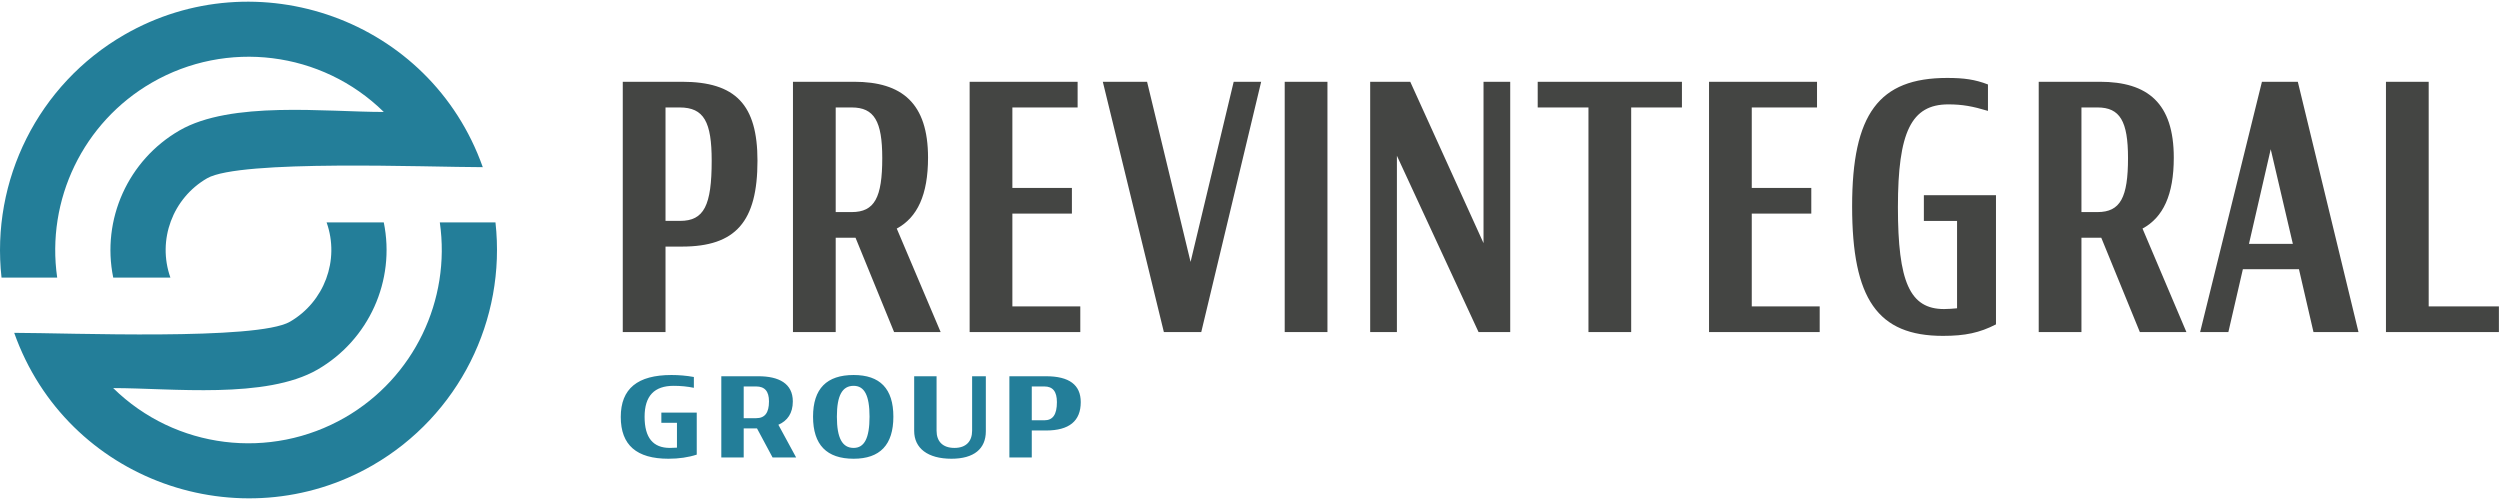 <svg xmlns="http://www.w3.org/2000/svg" xmlns:xlink="http://www.w3.org/1999/xlink" width="740px" height="148px" viewBox="0 0 740 148"><title>Logo-Previntegral-horitzontal</title><desc>Created with Sketch.</desc><defs></defs><g id="Logos-Ok" stroke="none" stroke-width="1" fill="none" fill-rule="evenodd"><g id="Logo-Previntegral-horitzontal"><g id="Group-3" transform="translate(0, 0.012)" fill="#237E99"><path d="M146.661,65.822 L130.184,65.822 C133.501,88.849 122.514,111.787 102.159,123.544 C80.067,136.294 51.929,132.952 33.504,114.862 C50.827,114.862 78.699,118.209 93.984,109.384 C109.169,100.612 117.124,83.079 113.599,65.822 L97.147,65.822 L96.674,65.822 C100.634,76.994 95.984,89.352 85.811,95.227 C76.117,100.829 20.282,98.511 4.204,98.511 C19.802,142.482 71.246,160.264 110.324,137.702 C135.827,122.974 149.867,94.649 146.661,65.822 M0.452,82.166 L16.929,82.166 C13.614,59.134 24.599,36.202 44.956,24.447 C67.046,11.691 95.184,15.039 113.609,33.129 C96.284,33.129 68.416,29.776 53.129,38.602 C37.944,47.371 29.991,64.906 33.517,82.166 L49.971,82.166 L50.441,82.166 C46.479,70.992 51.127,58.634 61.304,52.759 C70.996,47.161 126.834,49.471 142.906,49.471 C127.309,5.506 75.867,-12.278 36.782,10.289 C11.284,25.012 -2.753,53.344 0.452,82.166" id="Fill-1"></path></g><g id="Group-6" transform="translate(183.5, 22.512)" fill="#444543"><path d="M535.393,68.175 L556.175,68.175 L556.175,75.772 L522.743,75.772 L522.743,1.692 L535.393,1.692 L535.393,68.175 Z M482.193,49.68 L495.185,49.68 L488.633,21.66 L482.193,49.68 Z M501.288,75.772 L496.99,57.17 L480.39,57.17 L476.098,75.772 L467.738,75.772 L486.033,1.692 L496.653,1.692 L514.613,75.772 L501.288,75.772 Z M432.608,9.293 L432.608,40.263 L437.353,40.263 C444.133,40.263 446.393,35.953 446.393,24.27 C446.393,13.377 444.018,9.293 437.353,9.293 L432.608,9.293 Z M463.675,75.772 L449.893,75.772 L438.48,47.865 L432.608,47.865 L432.608,75.772 L419.96,75.772 L419.96,1.692 L438.033,1.692 C452.263,1.692 459.94,8.043 459.94,24.157 C459.94,35.16 456.788,41.855 450.683,45.145 L463.675,75.772 Z M385.965,35.273 L407.31,35.273 L407.31,73.505 C402.453,76 398.163,76.907 391.613,76.907 C372.293,76.907 364.728,66.017 364.728,38.562 C364.728,11.225 372.635,0.557 392.855,0.557 C397.823,0.557 401.098,1.01 404.938,2.49 L404.938,10.312 C400.423,8.955 397.373,8.385 393.193,8.385 C382.238,8.385 378.283,16.558 378.283,38.792 C378.283,60.915 381.783,68.968 391.95,68.968 C393.303,68.968 394.545,68.853 395.788,68.74 L395.788,42.875 L385.965,42.875 L385.965,35.273 Z M335.023,68.175 L355.13,68.175 L355.13,75.772 L322.373,75.772 L322.373,1.692 L354.338,1.692 L354.338,9.293 L335.023,9.293 L335.023,33.12 L352.643,33.12 L352.643,40.72 L335.023,40.72 L335.023,68.175 Z M314.353,1.692 L314.353,9.293 L299.33,9.293 L299.33,75.772 L286.683,75.772 L286.683,9.293 L271.66,9.293 L271.66,1.692 L314.353,1.692 Z M255.623,1.692 L263.525,1.692 L263.525,75.772 L254.148,75.772 L229.983,23.59 L229.983,75.772 L222.073,75.772 L222.073,1.692 L233.935,1.692 L255.623,49.455 L255.623,1.692 Z M196.773,75.772 L209.425,75.772 L209.425,1.692 L196.773,1.692 L196.773,75.772 Z M181.673,1.692 L189.805,1.692 L172.073,75.772 L161.003,75.772 L142.933,1.692 L156.033,1.692 L168.91,55.013 L181.673,1.692 Z M116.163,68.175 L136.268,68.175 L136.268,75.772 L103.513,75.772 L103.513,1.692 L135.475,1.692 L135.475,9.295 L116.163,9.295 L116.163,33.115 L133.783,33.115 L133.783,40.72 L116.163,40.72 L116.163,68.175 Z M63.868,9.295 L63.868,40.263 L68.61,40.263 C75.39,40.263 77.648,35.953 77.648,24.27 C77.648,13.377 75.278,9.295 68.61,9.295 L63.868,9.295 Z M94.928,75.772 L81.148,75.772 L69.74,47.865 L63.868,47.865 L63.868,75.772 L51.218,75.772 L51.218,1.692 L69.288,1.692 C83.52,1.692 91.2,8.043 91.2,24.157 C91.2,35.16 88.038,41.855 81.94,45.145 L94.928,75.772 Z M17.785,42.873 C24.9,42.873 27.158,38.335 27.158,25.062 C27.158,13.602 24.9,9.295 17.67,9.295 L13.493,9.295 L13.493,42.873 L17.785,42.873 Z M18.35,1.692 C34.275,1.692 40.713,8.5 40.713,25.062 C40.713,43.102 34.275,50.477 18.35,50.477 L13.493,50.477 L13.493,75.772 L0.84,75.772 L0.84,1.692 L18.35,1.692 Z" id="Fill-4"></path></g><path d="M309.125,124.405 C311.65,124.405 312.845,122.713 312.845,119.032 C312.845,115.903 311.65,114.39 309.125,114.39 L305.405,114.39 L305.405,124.405 L309.125,124.405 Z M309.64,111.37 C316.482,111.37 319.902,113.91 319.902,119.032 C319.902,124.627 316.482,127.425 309.64,127.425 L305.405,127.425 L305.405,135.417 L298.777,135.417 L298.777,111.37 L309.64,111.37 Z M281.63,135.785 C274.615,135.785 270.595,132.69 270.595,127.537 L270.595,111.37 L277.225,111.37 L277.225,127.498 C277.225,130.595 278.977,132.583 282.525,132.583 C285.992,132.583 287.745,130.595 287.745,127.498 L287.745,111.37 L291.807,111.37 L291.807,127.647 C291.807,132.843 288.297,135.785 281.63,135.785 Z M252.677,132.583 C255.845,132.583 257.382,129.708 257.382,123.338 C257.382,117.002 255.845,114.205 252.677,114.205 C249.342,114.205 247.717,117.002 247.717,123.338 C247.717,129.708 249.342,132.583 252.677,132.583 Z M252.677,135.785 C244.725,135.785 240.662,131.695 240.662,123.338 C240.662,115.017 244.725,111.002 252.677,111.002 C260.462,111.002 264.437,115.017 264.437,123.338 C264.437,131.695 260.462,135.785 252.677,135.785 Z M220.135,114.39 L220.135,123.78 L223.815,123.78 C226.38,123.78 227.62,122.233 227.62,118.81 C227.62,115.787 226.337,114.39 223.815,114.39 L220.135,114.39 Z M228.687,135.417 L224.07,126.8 L220.135,126.8 L220.135,135.417 L213.507,135.417 L213.507,111.37 L224.497,111.37 C230.527,111.37 234.675,113.505 234.675,118.81 C234.675,122.308 233.095,124.555 230.4,125.73 L235.66,135.417 L228.687,135.417 Z M195.76,122.125 L206.237,122.125 L206.237,134.567 C203.757,135.382 200.935,135.785 197.857,135.785 C188.45,135.785 183.747,131.77 183.747,123.412 C183.747,115.017 188.747,111.002 198.752,111.002 C200.935,111.002 203.16,111.185 205.385,111.588 L205.385,114.793 C203.457,114.39 201.45,114.205 199.397,114.205 C193.707,114.205 190.8,117.153 190.8,123.375 C190.8,129.6 193.322,132.583 198.285,132.583 C199.012,132.583 199.697,132.548 200.38,132.505 L200.38,125.142 L195.76,125.142 L195.76,122.125 Z" id="Fill-7" fill="#237E99"></path></g></g></svg>